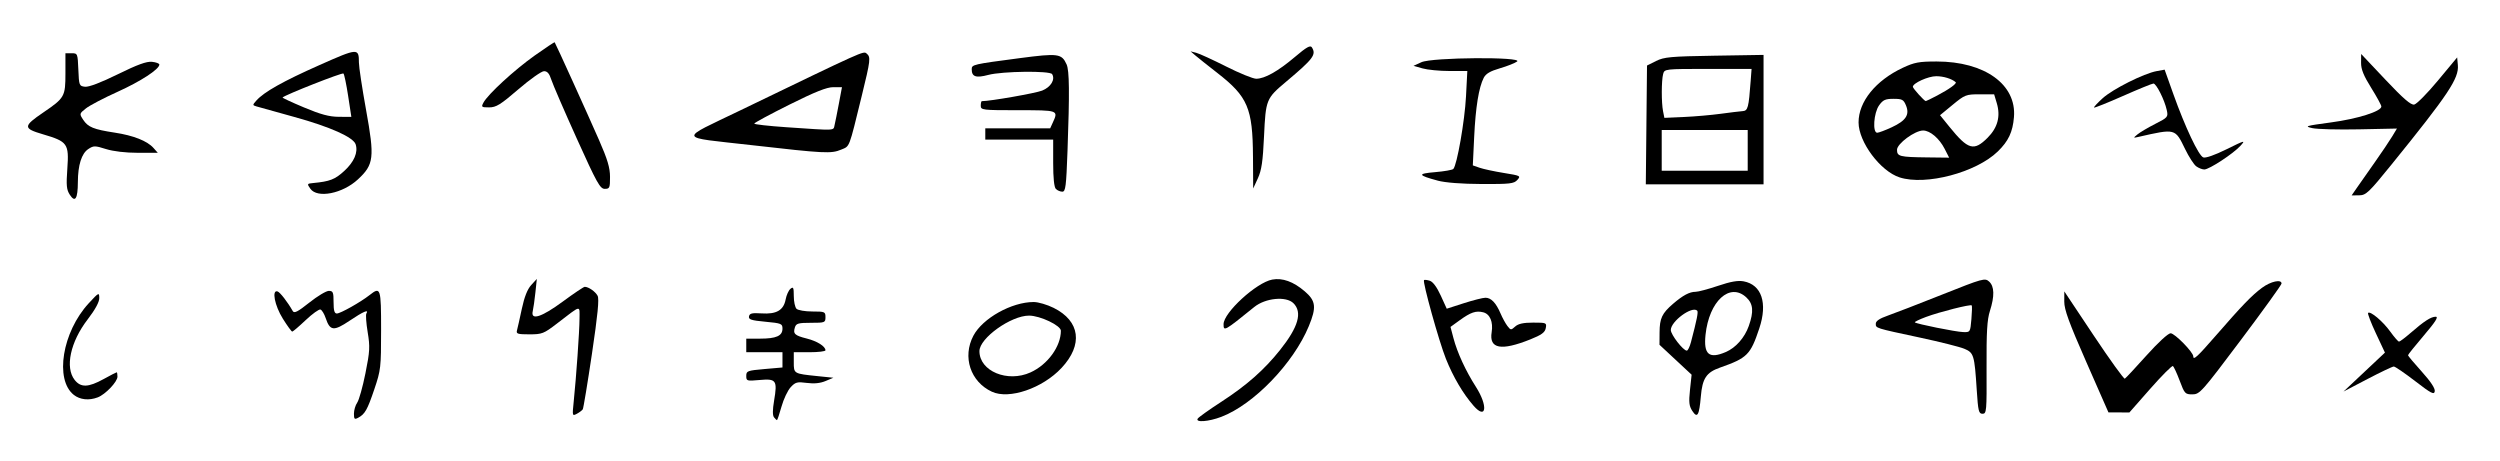 <?xml version="1.0" encoding="UTF-8"?>
<svg width="1657.1" height="305.71" version="1.0" viewBox="-7 0 1104.8 203.81" xmlns="http://www.w3.org/2000/svg">
<rect x="-7" y="-3.5116e-6" width="1104.8" height="203.81" fill="#fff"/>
<g transform="translate(242.53 1226)">
<path d="m82.284-1161.9c-32.777-3.733-32.268-1.991-4.5-15.407 54.763-26.458 54.239-26.222 55.639-25.06 1.92 1.594 1.788 2.75-2.177 18.937-5.709 23.313-5.182 21.933-8.989 23.523-4.499 1.88-7.115 1.749-39.973-1.993zm37.005-8.832c0.299-1.238 1.155-5.513 1.903-9.5l1.36-7.25h-3.876c-2.83 0-8.059 2.087-19.384 7.735-8.53 4.254-15.508 8.019-15.508 8.366s6.412 1.067 14.25 1.601c22.28 1.517 20.642 1.59 21.255-0.952z"/>
<path d="m478.05-1170.8 0.267-26.25 4-1.995c3.549-1.77 6.454-2.035 25.75-2.348l21.75-0.353v28.598 28.598h-26.017-26.017l0.267-26.25zm44.767 11.25v-9h-19-19v9 9h19 19v-9zm-12-16.165c4.125-0.562 8.502-1.093 9.726-1.179 2.367-0.167 2.692-1.378 3.589-13.407l0.392-5.25h-19.237c-19.104 0-19.241 0.016-19.84 2.25-0.776 2.897-0.801 12.645-0.042 16.441l0.588 2.941 8.662-0.387c4.764-0.213 12.037-0.847 16.162-1.409z"/>
<path d="m385.78-1146.2c-8.827-2.375-9.031-3.066-1.1-3.731 3.991-0.335 7.608-0.966 8.037-1.404 1.623-1.652 5.05-21.236 5.608-32.045l0.581-11.25h-7.889c-4.339 0-9.69-0.518-11.889-1.145l-4-1.14 3.5-1.605c4.718-2.164 45.186-2.452 42.268-0.301-0.973 0.717-4.397 2.067-7.611 3-4.239 1.231-6.195 2.382-7.128 4.197-2.182 4.242-3.591 12.952-4.22 26.101l-0.603 12.601 3.037 1.059c1.67 0.582 6.474 1.613 10.674 2.291 7.351 1.186 7.574 1.302 5.955 3.091-1.494 1.65-3.26 1.851-15.777 1.793-8.914-0.042-16.06-0.595-19.441-1.504z"/>
<path d="m304.19-1156.8c-0.128-21.404-2.295-26.496-15.723-36.946-4.214-3.279-8.607-6.774-9.761-7.766l-2.099-1.803 2.5 0.642c1.375 0.353 7.323 3.077 13.218 6.053 5.895 2.976 11.875 5.411 13.29 5.411 3.769 0 9.671-3.327 17.133-9.657 5.098-4.324 6.785-5.279 7.458-4.216 2.046 3.231 0.693 5.034-11.413 15.21-8.776 7.377-8.967 7.849-9.719 24.024-0.521 11.198-1.089 15.076-2.728 18.639l-2.07 4.5-0.084-14.091z"/>
<path d="m217.09-1142.5c-0.778-0.778-1.2-4.822-1.2-11.5v-10.3h-15-15v-2.5-2.5h14.339 14.339l1.161-2.547c2.491-5.468 2.535-5.453-15.339-5.453-15.833 0-16.5-0.081-16.5-2 0-1.1 0.21-2 0.466-2 3.733 0 23.758-3.506 26.662-4.668 3.838-1.536 5.876-4.899 4.407-7.275-0.962-1.556-22.029-1.301-28.198 0.342-5.491 1.462-7.337 0.828-7.337-2.519 0-2.052 0.539-2.176 21.206-4.889 17.007-2.232 18.544-2.028 20.722 2.753 1.234 2.709 1.341 12.497 0.413 38.096-0.576 15.908-0.862 18.16-2.3 18.16-0.903 0-2.182-0.54-2.842-1.2z"/>
<path d="m5.351-1164.8c-5.526-12.238-10.587-23.938-11.246-26-0.863-2.703-1.763-3.75-3.221-3.75-1.113 0-6.207 3.6-11.322 8-7.937 6.828-9.832 8-12.935 8-3.395 0-3.56-0.14-2.5-2.122 1.97-3.681 13.574-14.347 22.573-20.748 4.765-3.389 8.767-6.043 8.895-5.896 0.382 0.438 14.446 31.437 19.63 43.266 3.741 8.537 4.823 12.176 4.829 16.25 0.008 4.835-0.176 5.25-2.324 5.25-2.072 0-3.453-2.483-12.38-22.25z"/>
<path d="m-112.37-1142.6c-1.528-2.167-1.483-2.26 1.193-2.514 7.442-0.707 9.705-1.587 13.805-5.366 4.361-4.019 6.145-8.184 5.021-11.723-1.001-3.154-11.207-7.719-27.047-12.097-8.25-2.28-15.82-4.39-16.823-4.689-1.764-0.525-1.764-0.609 0-2.598 3.343-3.77 11.833-8.54 27.861-15.654 17.054-7.57 17.425-7.593 17.44-1.109 0.004 1.925 1.43 11.354 3.168 20.953 3.827 21.133 3.478 24.093-3.609 30.666-6.791 6.298-17.937 8.489-21.01 4.131zm16.695-41c-0.779-5.088-1.71-9.551-2.069-9.919-0.513-0.525-25.715 9.397-26.915 10.597-0.163 0.163 4.105 2.143 9.483 4.4 7.398 3.105 11.135 4.112 15.348 4.138l5.569 0.034-1.416-9.25z"/>
<path d="m-218.65-1139.9c-1.485-2.266-1.658-4.064-1.12-11.642 0.779-10.976 0.111-11.913-10.772-15.115-8.854-2.605-8.835-3.53 0.203-9.684 9.369-6.38 9.726-7.013 9.726-17.243v-8.892h2.706c2.666 0 2.711 0.103 3 7.246 0.284 7.014 0.38 7.26 2.946 7.557 1.681 0.195 6.987-1.825 14.5-5.52 8.689-4.273 12.715-5.738 15.098-5.494 1.788 0.183 3.25 0.729 3.25 1.213 0 2.057-8.263 7.444-18.5 12.059-6.05 2.728-12.328 6.019-13.952 7.314-2.917 2.327-2.932 2.386-1.198 5.032 2.128 3.248 4.625 4.263 13.97 5.682 8.229 1.249 14.337 3.666 17.085 6.761l1.905 2.145h-8.817c-5.435 0-10.838-0.637-14.085-1.661-4.899-1.544-5.445-1.545-7.788-0.01-2.991 1.96-4.6 7.061-4.629 14.67-0.028 7.312-1.19 9.151-3.527 5.584z"/>
<path d="m188.8-1052.9c-9.479-4.406-13.107-15.377-8.178-24.731 4.071-7.726 16.916-14.907 26.663-14.907 1.992 0 5.957 1.164 8.812 2.586 11.718 5.839 13.09 16.276 3.488 26.541-8.44 9.023-23.168 14.052-30.785 10.511zm17.081-8.535c7.577-3.441 13.392-11.417 13.414-18.399 7e-3 -2.312-9.16-6.681-14.048-6.694-8.001-0.022-21.946 9.954-21.946 15.7 0 8.851 12.409 14.012 22.581 9.392z"/>
<path d="m92.513-1041.6c-0.658-0.829-0.644-3.306 0.043-7.348 1.522-8.963 0.949-9.792-6.316-9.134-5.754 0.522-5.979 0.454-5.979-1.794 0-2.196 0.482-2.378 8-3.034l8-0.698v-3.371-3.371h-8-8v-3-3h6.066c7.192 0 9.934-1.219 9.934-4.418 0-2.193-0.495-2.394-7.556-3.055-6.287-0.589-7.502-0.987-7.233-2.368 0.263-1.349 1.306-1.595 5.588-1.315 6.567 0.429 9.708-1.403 10.606-6.187 0.357-1.901 1.312-4.007 2.122-4.679 1.26-1.046 1.474-0.583 1.474 3.2 0 2.432 0.54 4.962 1.2 5.622s3.81 1.2 7 1.2c5.52 0 5.8 0.121 5.8 2.5 0 2.408-0.238 2.5-6.433 2.5-5.545 0-6.52 0.275-7.065 1.991-0.91 2.866-0.117 3.617 5.23 4.961 4.61 1.159 8.267 3.46 8.267 5.203 0 0.465-3.15 0.845-7 0.845h-7v4.433c0 5.078-0.065 5.04 10.5 6.126l7 0.719-3.483 1.459c-2.346 0.983-5.044 1.252-8.264 0.825-4.262-0.565-5.037-0.358-7.137 1.908-1.296 1.398-3.113 5.239-4.038 8.536-0.925 3.297-1.829 5.995-2.008 5.995-0.179 0-0.773-0.562-1.319-1.25z"/>
<path d="m3.991-1048.4c1.143-11.057 2.552-31.15 2.576-36.725 0.026-6.132 1.046-6.348-9.988 2.122-5.79 4.445-6.571 4.75-12.156 4.75-5.201 0-5.906-0.225-5.487-1.75 0.265-0.963 1.229-5.252 2.143-9.532 1.121-5.25 2.469-8.666 4.146-10.5l2.485-2.718-0.635 6c-0.349 3.3-0.875 7.013-1.169 8.25-1.01 4.251 3.884 2.687 13.297-4.25 4.851-3.575 9.202-6.5 9.669-6.5 1.69 0 4.694 2.088 5.695 3.959 0.746 1.395 0.069 8.337-2.498 25.607-1.937 13.032-3.763 24.083-4.057 24.558-0.294 0.476-1.467 1.364-2.606 1.974-2.023 1.083-2.056 0.958-1.415-5.245z"/>
<path d="m-93.115-1043.2c0-1.547 0.652-3.743 1.448-4.88 0.797-1.137 2.432-6.975 3.635-12.972 1.95-9.728 2.057-11.686 0.988-18.147-0.659-3.983-0.919-7.696-0.576-8.25 1.246-2.017-1.316-0.918-7.424 3.183-7.024 4.716-8.644 4.533-10.573-1.198-0.625-1.855-1.658-3.547-2.296-3.76-0.638-0.213-3.576 1.898-6.528 4.69-2.952 2.792-5.627 5.076-5.944 5.076-0.317 0-2.186-2.573-4.153-5.719-3.616-5.781-4.995-12.913-2.327-12.038 1.109 0.364 4.454 4.686 6.718 8.682 0.634 1.119 2.206 0.313 7.312-3.75 3.577-2.846 7.453-5.175 8.612-5.175 1.863 0 2.108 0.581 2.108 5 0 3.711 0.375 5 1.456 5 1.564 0 10.482-5.019 14.416-8.114 4.93-3.878 5.128-3.28 5.128 15.426 0 16.568-0.128 17.691-2.977 26.12-3.108 9.195-4.151 11.03-7.191 12.657-1.575 0.843-1.832 0.585-1.832-1.832z"/>
<path d="m-216.91-1051.5c-8.533-6.712-5.093-27.828 6.596-40.484 4.457-4.827 4.619-4.907 4.657-2.31 0.026 1.747-1.787 5.073-5.168 9.484-7.611 9.93-10.029 21.213-5.72 26.691 2.725 3.464 6.037 3.365 12.837-0.383 2.975-1.64 5.563-2.982 5.75-2.982s0.34 0.865 0.34 1.923c0 2.28-5.324 7.869-8.729 9.164-3.869 1.471-7.815 1.059-10.564-1.103z"/>
<path d="m791.95-1142.9c1.236-1.788 4.787-6.85 7.891-11.25s6.597-9.585 7.762-11.523l2.119-3.523-16.691 0.347c-9.18 0.191-18.491-0.048-20.691-0.531-3.679-0.808-3.024-1.009 8.177-2.515 11.859-1.594 22.323-4.896 22.323-7.044 0-0.574-2.025-4.292-4.5-8.263-3.358-5.388-4.491-8.2-4.463-11.084l0.037-3.864 10.733 11.368c7.928 8.397 11.251 11.269 12.713 10.989 1.089-0.208 5.805-4.983 10.48-10.61l8.5-10.232 0.306 3.422c0.523 5.845-4.174 12.882-29.306 43.912-10.082 12.447-11.277 13.584-14.318 13.616l-3.318 0.035 2.248-3.25z"/>
<path d="m721.04-1152.5c-1.048-0.766-3.272-4.209-4.941-7.651-4.44-9.153-4.171-9.082-20.535-5.374-2.452 0.556-2.462 0.535-0.5-1.089 1.1-0.91 4.618-2.991 7.819-4.623 5.645-2.879 5.798-3.064 5.116-6.169-0.983-4.478-4.623-11.705-5.884-11.683-0.578 0.01-6.637 2.486-13.465 5.502s-12.577 5.321-12.776 5.122 1.52-2.062 3.82-4.14c4.514-4.078 18.196-10.943 23.871-11.977l3.5-0.638 3.853 10.806c5.193 14.566 11.153 27.179 13.218 27.972 1.031 0.396 5.064-1.017 10.311-3.611 8.12-4.015 8.474-4.102 6.118-1.515-3.198 3.513-13.802 10.461-15.964 10.461-0.91 0-2.511-0.627-3.56-1.394z"/>
<path d="m589.97-1147.6c-8.493-2.718-18.142-15.619-18.163-24.285-0.022-9.173 7.571-18.554 19.56-24.169 5.107-2.392 7.179-2.777 14.93-2.776 21.251 0 35.377 10.164 34.182 24.586-0.548 6.61-2.426 10.596-7.16 15.194-9.558 9.282-31.78 15.152-43.349 11.449zm19.876-12.636c-2.353-4.613-6.444-8.095-9.512-8.095-3.647 0-11.537 5.827-11.537 8.521 0 2.934 1.123 3.219 13.27 3.363l9.77 0.116-1.992-3.905zm18.986-4.894c4.465-4.465 5.796-9.486 4.055-15.297l-1.169-3.904h-6.345c-6.067 0-6.59 0.202-11.954 4.618l-5.609 4.618 4.155 5.132c8.238 10.176 10.793 10.908 16.869 4.833zm-42.364-4.628c6.304-2.935 8-5.54 6.292-9.664-1.067-2.576-1.699-2.909-5.516-2.909-3.617 0-4.644 0.468-6.379 2.904-2.367 3.324-2.961 12.103-0.818 12.086 0.688-0.01 3.577-1.093 6.42-2.417zm20.113-14.049c5.262-2.762 8.791-5.31 8.144-5.878-1.735-1.524-5.391-2.645-8.611-2.642-3.551 0-10.316 3.07-10.316 4.677 0 0.714 5.074 6.319 5.72 6.319 0.19 0 2.469-1.114 5.063-2.476z"/>
<path d="m817.75-1057.6c-4.601-3.542-8.838-6.439-9.416-6.439-0.577 0-5.812 2.489-11.634 5.532l-10.584 5.532 18.303-17.206-3.988-8.509c-2.193-4.68-3.75-8.747-3.459-9.038 0.968-0.968 6.548 3.73 9.786 8.239 1.758 2.448 3.507 4.451 3.886 4.451s2.666-1.716 5.08-3.812c6.09-5.287 9.034-7.188 11.139-7.188 1.316 0-0.097 2.231-5.222 8.25-3.864 4.537-7.026 8.481-7.026 8.764-5e-5 0.283 2.732 3.541 6.071 7.24 3.921 4.345 5.957 7.417 5.75 8.675-0.274 1.667-1.532 1.017-8.687-4.49z"/>
<path d="m672.46-1066c-7.676-17.465-9.765-23.192-9.749-26.728l0.02-4.5 12.997 19.5c7.148 10.725 13.335 19.305 13.749 19.066s4.717-4.851 9.563-10.25c5.138-5.725 9.584-9.816 10.665-9.816 1.818 0 10.024 8.37 10.024 10.224 0 1.846 1.834 0.153 9.994-9.224 11.603-13.335 15.924-17.806 20.406-21.118 3.835-2.834 8.6-3.865 8.6-1.861 0 0.562-8.107 11.812-18.016 25-17.264 22.978-18.156 23.979-21.378 23.979-3.195 0-3.474-0.3-5.614-6.021-1.238-3.312-2.592-6.232-3.009-6.489s-4.913 4.252-9.993 10.021l-9.235 10.489-9.255-0.044-9.769-22.228z"/>
<path d="m624.03-1053.7c-1-15.463-1.289-16.418-5.51-18.187-1.981-0.83-10.802-3.049-19.602-4.93-19.945-4.264-19.5-4.123-19.5-6.167 0-1.15 1.695-2.287 5.25-3.523 2.888-1.004 13.724-5.197 24.08-9.317 18.043-7.179 18.91-7.42 20.75-5.755 2.349 2.126 2.464 6.409 0.349 13.018-1.23 3.845-1.55 9.298-1.474 25.159 0.091 19.182-2e-3 20.25-1.782 20.25-1.677 0-1.952-1.136-2.561-10.548zm-2.362-31.202c0.274-3.163 0.341-5.926 0.149-6.141-0.527-0.591-14.174 2.856-20.219 5.107-2.925 1.089-5.137 2.163-4.914 2.385 0.697 0.697 18.072 4.194 21.359 4.299 3.096 0.099 3.131 0.044 3.624-5.65z"/>
<path d="m498.34-1044.4c-1.432-2.185-1.613-3.841-1.025-9.336l0.715-6.68-14.198-13.22 0.035-5.458c0.041-6.261 1.075-8.456 5.965-12.657 4.373-3.758 7.273-5.301 9.961-5.301 1.151 0 5.612-1.188 9.913-2.64 5.594-1.888 8.815-2.453 11.313-1.985 7.967 1.495 10.661 9.57 6.927 20.766-3.912 11.729-5.292 13.106-17.406 17.37-5.996 2.11-7.749 4.751-8.431 12.704-0.725 8.46-1.537 9.846-3.77 6.438zm14.774-26.029c4.434-1.897 8.349-6.325 10.179-11.513 2.267-6.427 1.972-9.804-1.107-12.658-7.282-6.748-16.458 1.686-18.012 16.554-0.908 8.683 1.552 10.778 8.941 7.617zm-15.374-4.373c2.635-10.026 3.301-13.374 2.767-13.908-2.233-2.233-11.675 4.679-11.675 8.547 0 2.057 5.47 9.112 7.065 9.112 0.472 0 1.301-1.688 1.843-3.75z"/>
<path d="m401.67-1046.7c-4.64-5.3-9.025-12.741-12.22-20.738-3.063-7.666-10.41-34.054-9.684-34.78 0.221-0.221 1.376-0.093 2.566 0.285 1.369 0.435 3.141 2.829 4.825 6.52l2.661 5.833 7.5-2.416c4.125-1.329 8.443-2.422 9.595-2.429 2.509-0.016 4.676 2.245 6.699 6.987 0.821 1.925 2.175 4.394 3.009 5.487 1.444 1.892 1.608 1.904 3.436 0.25 1.376-1.245 3.627-1.737 7.952-1.737 5.853 0 6.019 0.073 5.567 2.435-0.365 1.907-1.846 2.988-6.83 4.983-12.909 5.168-18.272 4.175-17.081-3.163 0.741-4.565-0.744-8.066-3.738-8.818-3.2-0.803-5.505-0.019-10.429 3.548l-4.024 2.915 1.309 4.961c1.696 6.428 5.387 14.438 9.919 21.523 5.42 8.472 4.635 14.826-1.032 8.353z"/>
<path d="m279.76-1041c0.378-0.612 5.037-3.936 10.352-7.385 11.287-7.324 19.051-14.172 26.067-22.988 8.073-10.146 9.92-16.604 5.899-20.626-3.22-3.22-12.378-2.338-17.329 1.669-13.234 10.71-13.559 10.893-13.559 7.593 0-5.111 14.493-18.401 21.5-19.716 4.527-0.849 9.349 0.888 14.355 5.173 4.941 4.229 5.275 7.046 1.825 15.393-6.801 16.453-24.371 34.655-38.715 40.106-5.577 2.119-11.496 2.564-10.394 0.781z"/>
</g>
</svg>
